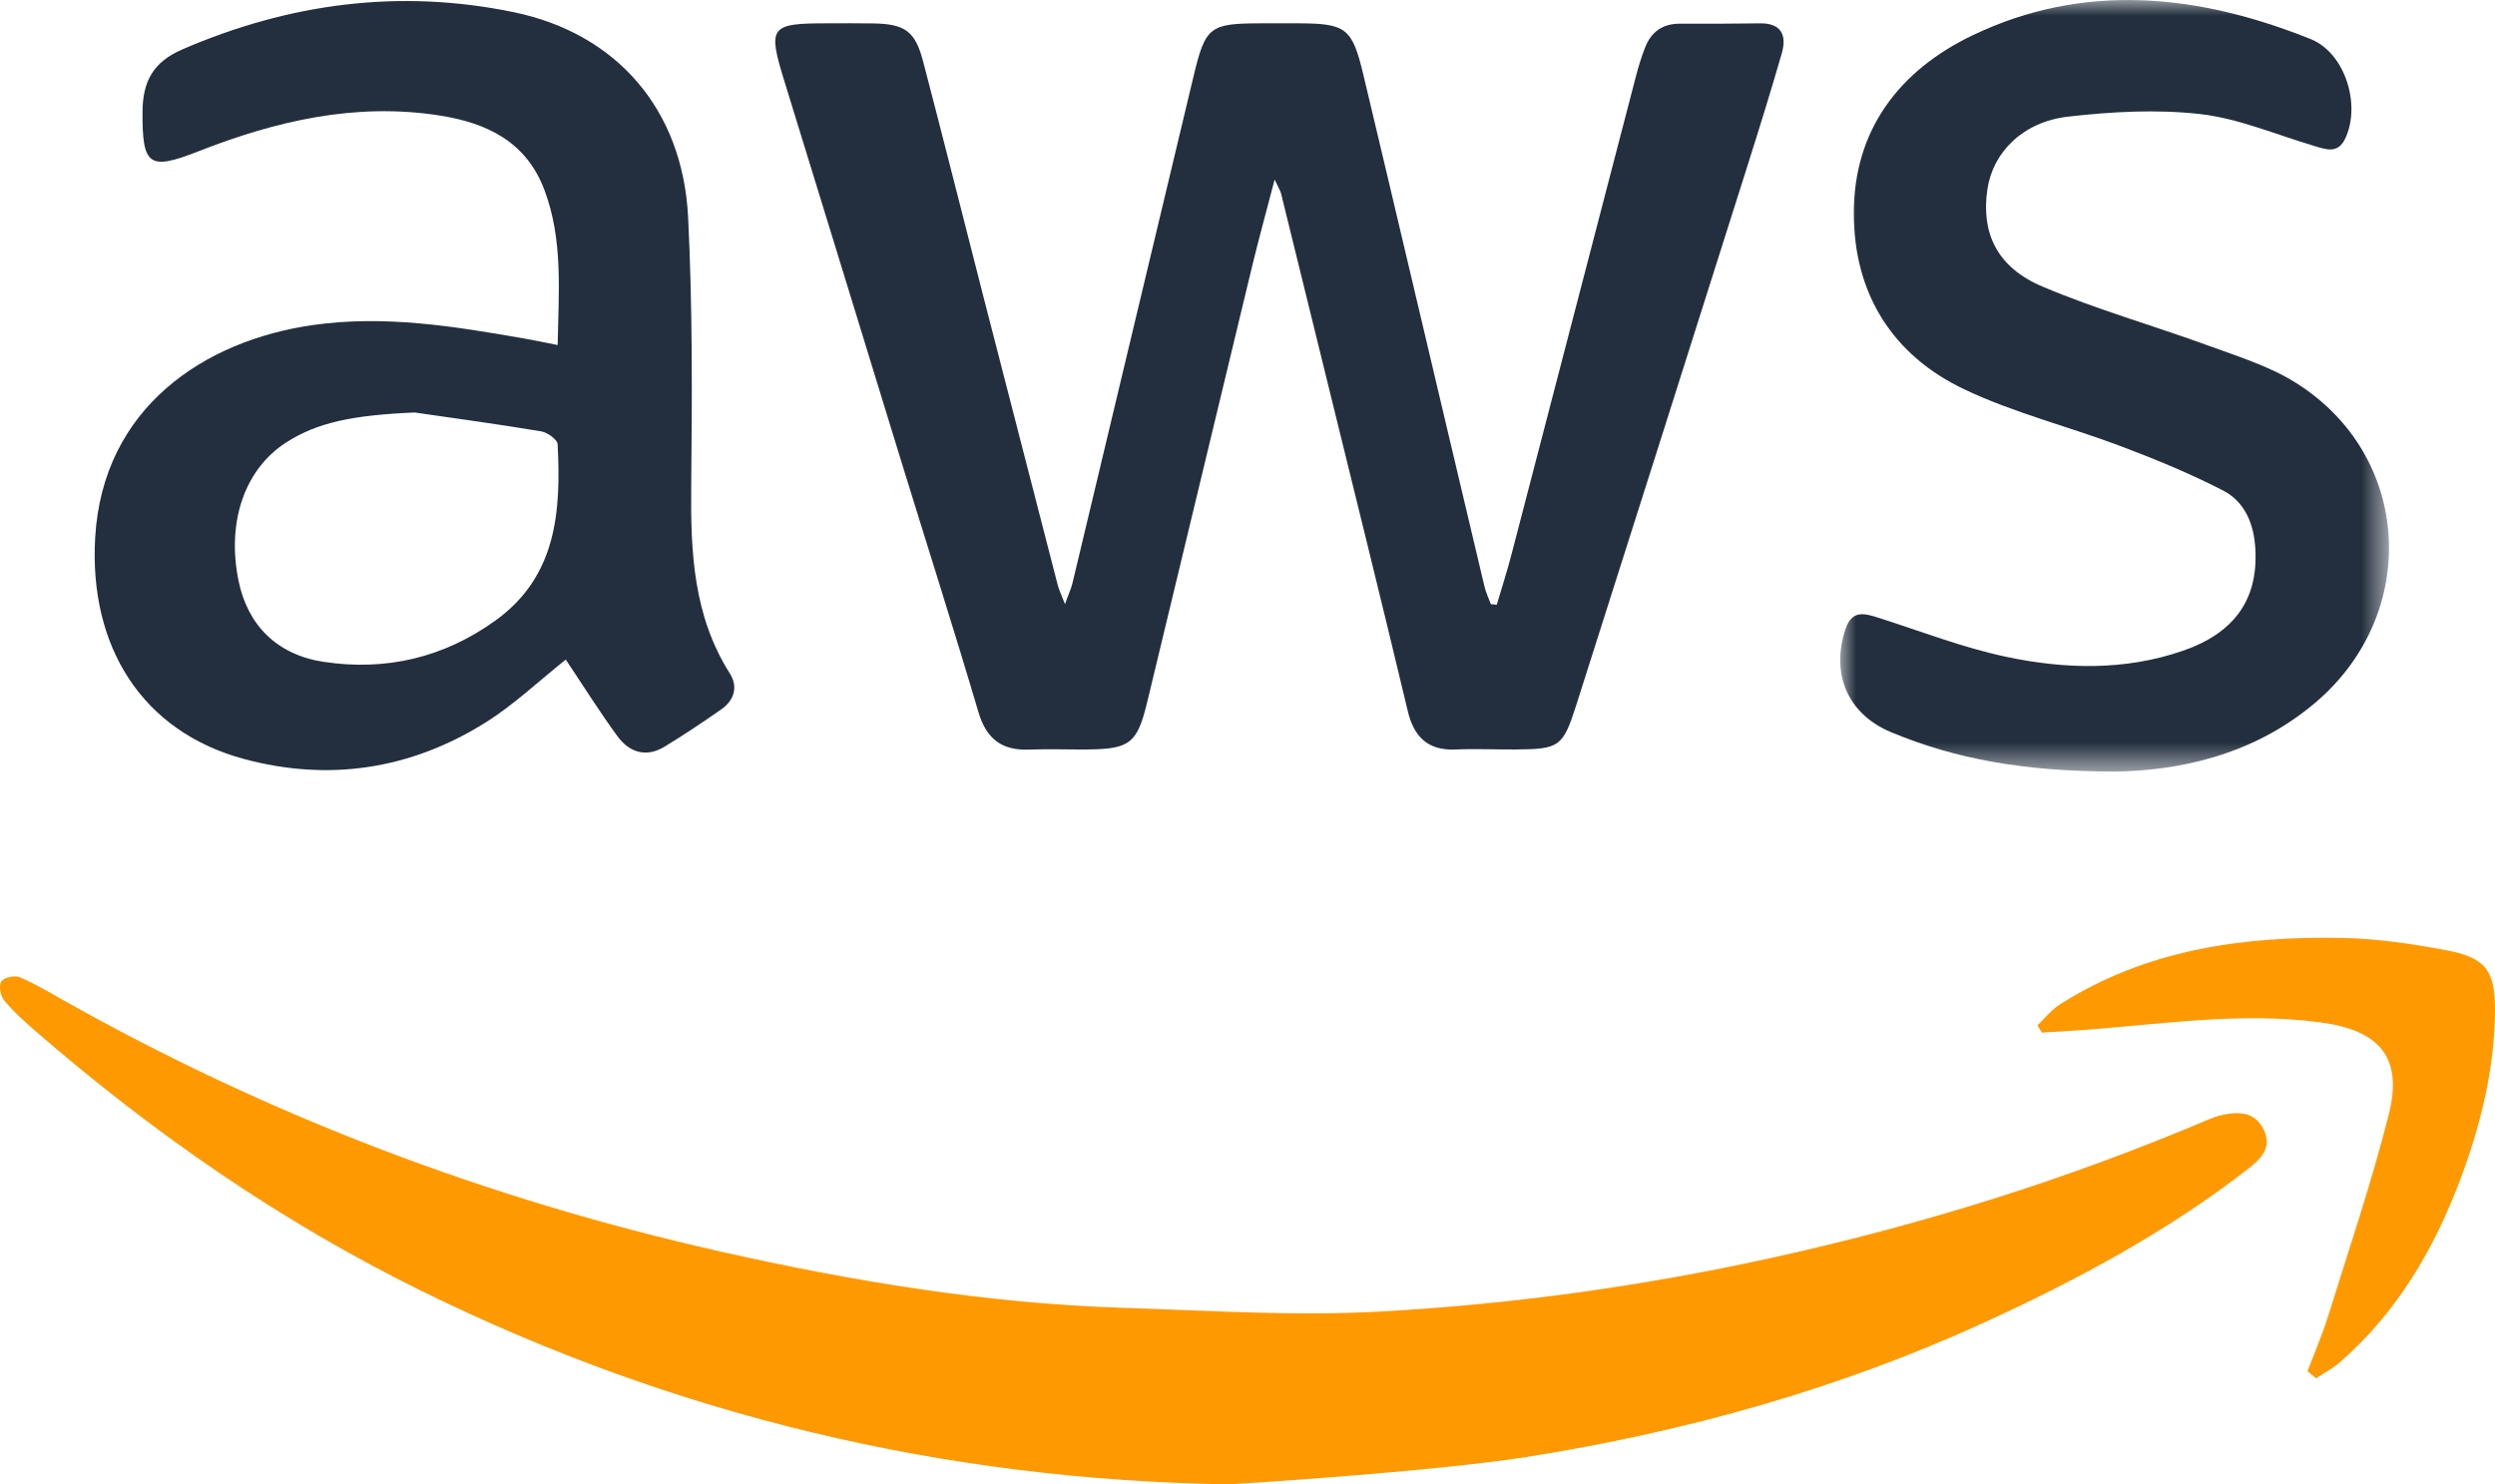 <?xml version="1.0" encoding="UTF-8"?>
<svg width="79px" height="47px" viewBox="0 0 79 47" version="1.1" xmlns="http://www.w3.org/2000/svg" xmlns:xlink="http://www.w3.org/1999/xlink">
    <title>编组</title>
    <defs>
        <polygon id="path-1" points="0 0 17.376 0 17.376 24.431 0 24.431"></polygon>
    </defs>
    <g id="中文版" stroke="none" stroke-width="1" fill="none" fill-rule="evenodd">
        <g id="北鲲云_主页" transform="translate(-411, -6804)">
            <g id="编组-8" transform="translate(0, 6652)">
                <g id="编组" transform="translate(411, 152)">
                    <path d="M55.723,0.739 C54.879,0.75 54.035,0.754 53.191,0.75 C52.631,0.747 52.272,1.021 52.08,1.526 C51.971,1.812 51.879,2.107 51.802,2.404 C50.486,7.454 49.176,12.505 47.859,17.555 C47.72,18.09 47.549,18.616 47.393,19.147 C47.331,19.142 47.268,19.137 47.206,19.131 C47.137,18.944 47.049,18.763 47.003,18.57 C46.211,15.235 45.425,11.898 44.637,8.563 C44.149,6.496 43.661,4.43 43.168,2.365 C42.818,0.897 42.625,0.745 41.148,0.738 C40.739,0.736 40.33,0.737 39.921,0.738 C38.304,0.742 38.169,0.839 37.793,2.41 C36.512,7.758 35.239,13.108 33.96,18.456 C33.919,18.629 33.842,18.792 33.72,19.129 C33.595,18.801 33.527,18.665 33.49,18.52 C32.709,15.499 31.93,12.478 31.154,9.455 C30.512,6.953 29.884,4.447 29.23,1.948 C28.977,0.983 28.655,0.759 27.649,0.741 C27.163,0.732 26.677,0.738 26.191,0.738 C24.369,0.738 24.302,0.843 24.844,2.596 C26.069,6.555 27.278,10.52 28.498,14.481 C29.326,17.17 30.182,19.851 30.981,22.549 C31.235,23.406 31.728,23.77 32.594,23.735 C33.206,23.71 33.821,23.737 34.435,23.731 C35.776,23.716 36.008,23.54 36.325,22.227 C37.436,17.629 38.536,13.028 39.647,8.429 C39.854,7.574 40.088,6.726 40.359,5.686 C40.49,5.965 40.542,6.043 40.563,6.128 C41.475,9.828 42.386,13.529 43.294,17.231 C43.727,18.995 44.157,20.76 44.578,22.527 C44.77,23.331 45.216,23.771 46.087,23.732 C46.725,23.704 47.366,23.736 48.005,23.731 C49.37,23.72 49.488,23.648 49.907,22.334 C51.717,16.654 53.518,10.972 55.318,5.289 C55.696,4.094 56.07,2.897 56.416,1.692 C56.58,1.121 56.412,0.73 55.723,0.739" id="Fill-1" fill="#232F3E"></path>
                    <path d="M15.689,19.647 C14.057,20.823 12.218,21.256 10.244,20.956 C8.756,20.729 7.835,19.783 7.551,18.381 C7.174,16.526 7.748,14.858 9.054,14.015 C10.038,13.379 11.164,13.144 13.131,13.061 C14.467,13.255 15.806,13.436 17.137,13.659 C17.334,13.692 17.648,13.916 17.656,14.066 C17.767,16.19 17.629,18.249 15.689,19.647 M21.886,15.402 C21.915,12.56 21.929,9.713 21.788,6.876 C21.617,3.465 19.527,1.059 16.264,0.385 C12.648,-0.363 9.153,0.102 5.766,1.567 C4.854,1.962 4.52,2.577 4.513,3.529 C4.502,5.246 4.71,5.409 6.275,4.794 C8.734,3.829 11.253,3.24 13.919,3.657 C15.416,3.892 16.662,4.484 17.238,6.015 C17.832,7.594 17.688,9.23 17.657,10.926 C17.26,10.848 16.94,10.778 16.617,10.722 C14.399,10.335 12.187,9.969 9.916,10.291 C6.466,10.781 3.257,12.905 3.014,17.015 C2.812,20.449 4.481,23.156 7.721,24.031 C10.42,24.759 13.012,24.36 15.381,22.873 C16.28,22.309 17.064,21.561 17.914,20.885 C18.471,21.717 18.984,22.538 19.554,23.316 C19.927,23.824 20.459,23.997 21.041,23.643 C21.652,23.271 22.248,22.874 22.834,22.464 C23.246,22.176 23.38,21.752 23.107,21.321 C21.952,19.497 21.865,17.477 21.886,15.402" id="Fill-3" fill="#232F3E"></path>
                    <g transform="translate(58.268, 0)">
                        <mask id="mask-2" fill="white">
                            <use xlink:href="#path-1"></use>
                        </mask>
                        <g id="Clip-6"></g>
                        <path d="M14.405,12.108 C13.572,11.59 12.595,11.287 11.662,10.946 C9.912,10.307 8.109,9.798 6.397,9.071 C4.959,8.46 4.456,7.376 4.66,5.992 C4.83,4.83 5.777,3.858 7.209,3.694 C8.594,3.535 10.022,3.455 11.399,3.612 C12.62,3.752 13.8,4.263 14.995,4.617 C15.372,4.729 15.75,4.882 15.985,4.397 C16.497,3.338 15.994,1.678 14.896,1.238 C11.353,-0.183 7.738,-0.582 4.187,1.12 C1.892,2.22 0.433,4.09 0.43,6.741 C0.427,9.289 1.648,11.251 3.945,12.336 C5.529,13.084 7.259,13.514 8.905,14.136 C9.998,14.549 11.085,14.997 12.121,15.531 C12.823,15.893 13.104,16.605 13.145,17.399 C13.228,18.976 12.489,20.04 10.847,20.607 C9.002,21.243 7.104,21.19 5.241,20.794 C3.876,20.505 2.558,19.99 1.223,19.564 C0.779,19.423 0.375,19.302 0.171,19.907 C-0.306,21.323 0.227,22.606 1.604,23.181 C3.658,24.038 5.811,24.425 8.683,24.431 C10.593,24.408 13.017,23.972 15.05,22.243 C18.387,19.405 18.099,14.406 14.405,12.108" id="Fill-5" fill="#232F3E" mask="url(#mask-2)"></path>
                    </g>
                    <path d="M70.355,35.306 C70.214,35.337 70.077,35.385 69.944,35.441 C65.453,37.349 60.819,38.792 56.053,39.838 C51.979,40.731 47.858,41.3 43.706,41.529 C40.988,41.679 38.249,41.498 35.521,41.409 C31.219,41.27 26.986,40.569 22.798,39.625 C15.475,37.973 8.515,35.344 1.968,31.649 C1.523,31.398 1.082,31.133 0.613,30.94 C0.456,30.875 0.115,30.956 0.038,31.081 C-0.044,31.216 0.016,31.537 0.133,31.678 C0.423,32.029 0.768,32.339 1.114,32.639 C4.86,35.889 8.911,38.696 13.365,40.885 C21.39,44.83 29.868,46.846 38.831,47 C39.032,47.004 45.406,46.598 48.348,46.132 C53.357,45.339 58.233,43.981 62.867,41.858 C65.802,40.512 68.637,38.99 71.198,36.999 C71.604,36.684 71.949,36.324 71.676,35.767 C71.4,35.202 70.886,35.188 70.355,35.306" id="Fill-7" fill="#FF9901"></path>
                    <path d="M77.447,30.086 C76.37,29.885 75.272,29.721 74.18,29.7 C71.02,29.637 67.953,30.063 65.212,31.811 C64.948,31.98 64.745,32.245 64.514,32.466 L64.653,32.696 C65.024,32.673 65.396,32.652 65.767,32.627 C68.336,32.453 70.89,32.025 73.483,32.374 C75.334,32.624 76.094,33.469 75.638,35.284 C75.097,37.434 74.38,39.54 73.722,41.659 C73.536,42.256 73.286,42.832 73.065,43.418 C73.155,43.493 73.245,43.568 73.335,43.643 C73.589,43.474 73.866,43.332 74.094,43.132 C75.915,41.543 77.091,39.521 77.924,37.285 C78.551,35.599 78.979,33.86 78.999,32.048 C79.014,30.734 78.717,30.323 77.447,30.086" id="Fill-9" fill="#FF9901"></path>
                </g>
            </g>
        </g>
    </g>
</svg>